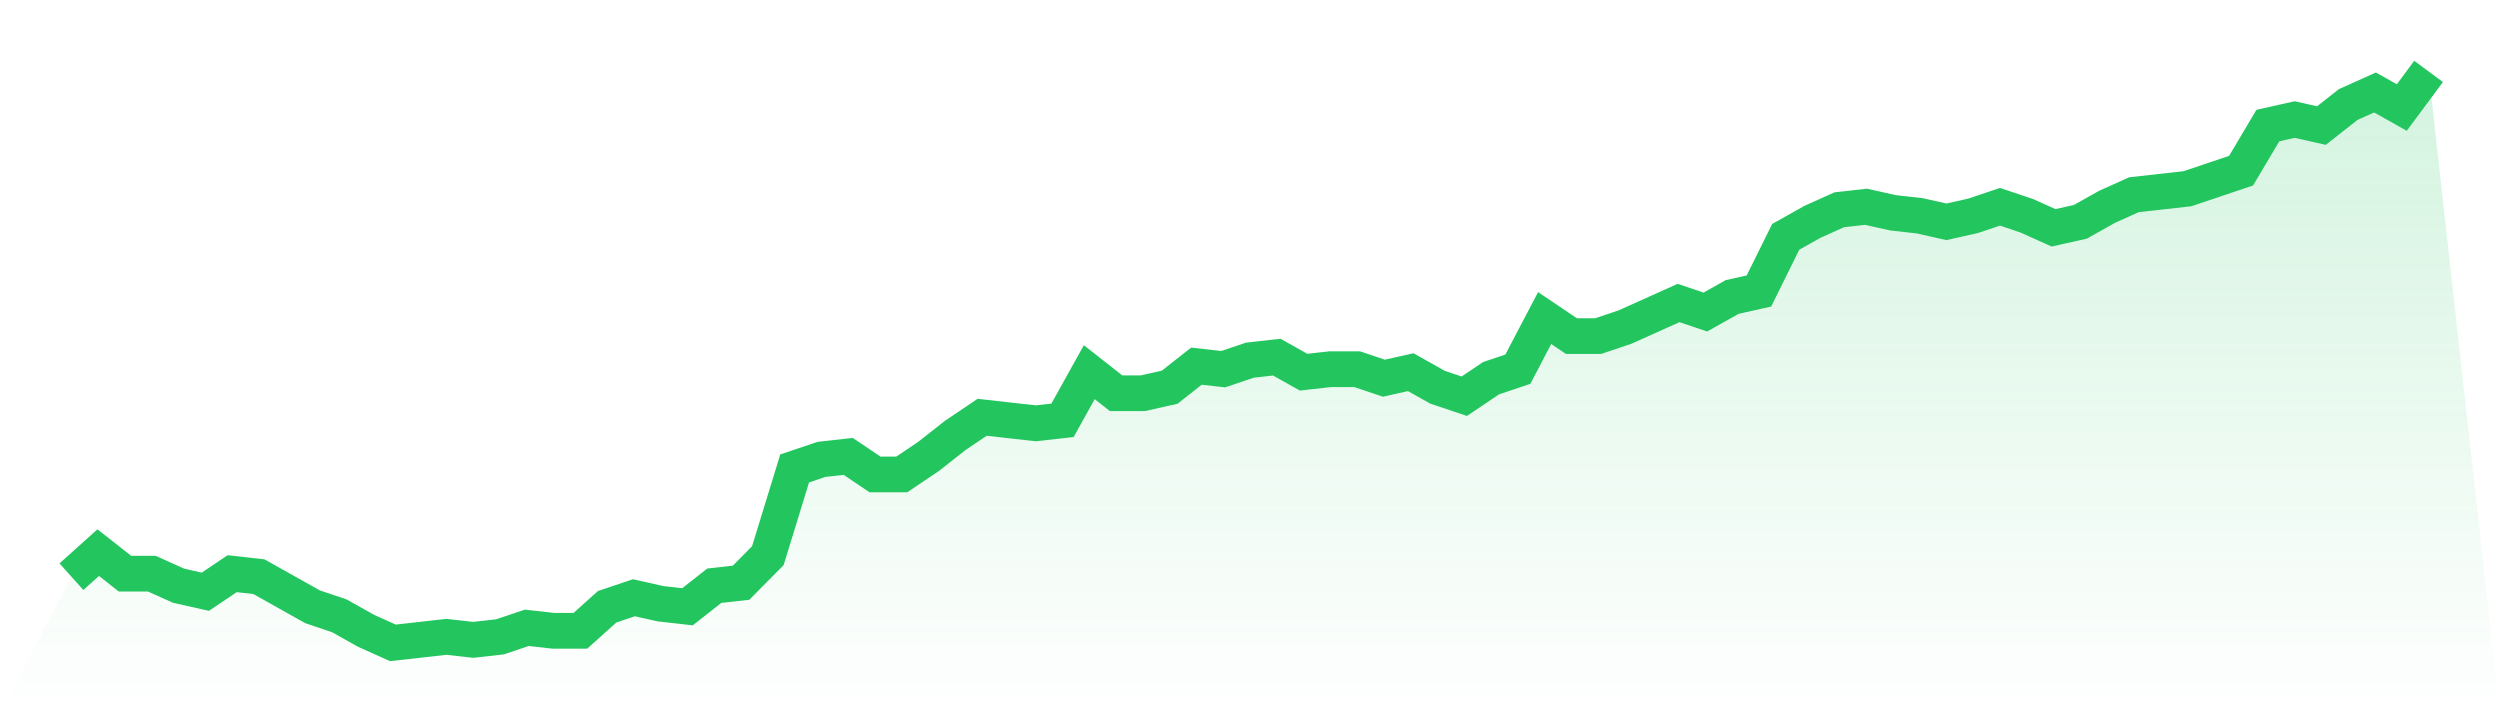 <svg viewBox="0 0 140 40" xmlns="http://www.w3.org/2000/svg">
<defs>
<linearGradient id="gradient" x1="0" x2="0" y1="0" y2="1">
<stop offset="0%" stop-color="#22c55e" stop-opacity="0.2"/>
<stop offset="100%" stop-color="#22c55e" stop-opacity="0"/>
</linearGradient>
</defs>
<path d="M4,32.295 L4,32.295 L5.5,30.947 L7,32.126 L8.5,32.126 L10,32.8 L11.5,33.137 L13,32.126 L14.5,32.295 L16,33.137 L17.5,33.979 L19,34.484 L20.5,35.326 L22,36 L23.5,35.832 L25,35.663 L26.5,35.832 L28,35.663 L29.5,35.158 L31,35.326 L32.5,35.326 L34,33.979 L35.5,33.474 L37,33.811 L38.5,33.979 L40,32.8 L41.5,32.632 L43,31.116 L44.5,26.232 L46,25.726 L47.5,25.558 L49,26.568 L50.5,26.568 L52,25.558 L53.5,24.379 L55,23.368 L56.5,23.537 L58,23.705 L59.5,23.537 L61,20.842 L62.5,22.021 L64,22.021 L65.5,21.684 L67,20.505 L68.5,20.674 L70,20.168 L71.5,20 L73,20.842 L74.5,20.674 L76,20.674 L77.5,21.179 L79,20.842 L80.5,21.684 L82,22.189 L83.5,21.179 L85,20.674 L86.5,17.811 L88,18.821 L89.5,18.821 L91,18.316 L92.5,17.642 L94,16.968 L95.5,17.474 L97,16.632 L98.5,16.295 L100,13.263 L101.5,12.421 L103,11.747 L104.5,11.579 L106,11.916 L107.5,12.084 L109,12.421 L110.5,12.084 L112,11.579 L113.5,12.084 L115,12.758 L116.5,12.421 L118,11.579 L119.5,10.905 L121,10.737 L122.5,10.568 L124,10.063 L125.5,9.558 L127,7.032 L128.5,6.695 L130,7.032 L131.5,5.853 L133,5.179 L134.5,6.021 L136,4 L140,40 L0,40 z" fill="url(#gradient)"/>
<path d="M4,32.295 L4,32.295 L5.5,30.947 L7,32.126 L8.5,32.126 L10,32.8 L11.5,33.137 L13,32.126 L14.5,32.295 L16,33.137 L17.5,33.979 L19,34.484 L20.5,35.326 L22,36 L23.5,35.832 L25,35.663 L26.5,35.832 L28,35.663 L29.5,35.158 L31,35.326 L32.5,35.326 L34,33.979 L35.5,33.474 L37,33.811 L38.5,33.979 L40,32.8 L41.5,32.632 L43,31.116 L44.5,26.232 L46,25.726 L47.5,25.558 L49,26.568 L50.5,26.568 L52,25.558 L53.5,24.379 L55,23.368 L56.5,23.537 L58,23.705 L59.5,23.537 L61,20.842 L62.5,22.021 L64,22.021 L65.5,21.684 L67,20.505 L68.5,20.674 L70,20.168 L71.5,20 L73,20.842 L74.5,20.674 L76,20.674 L77.5,21.179 L79,20.842 L80.5,21.684 L82,22.189 L83.5,21.179 L85,20.674 L86.5,17.811 L88,18.821 L89.5,18.821 L91,18.316 L92.5,17.642 L94,16.968 L95.5,17.474 L97,16.632 L98.5,16.295 L100,13.263 L101.5,12.421 L103,11.747 L104.5,11.579 L106,11.916 L107.5,12.084 L109,12.421 L110.5,12.084 L112,11.579 L113.5,12.084 L115,12.758 L116.5,12.421 L118,11.579 L119.5,10.905 L121,10.737 L122.5,10.568 L124,10.063 L125.5,9.558 L127,7.032 L128.5,6.695 L130,7.032 L131.5,5.853 L133,5.179 L134.5,6.021 L136,4" fill="none" stroke="#22c55e" stroke-width="2"/>
</svg>